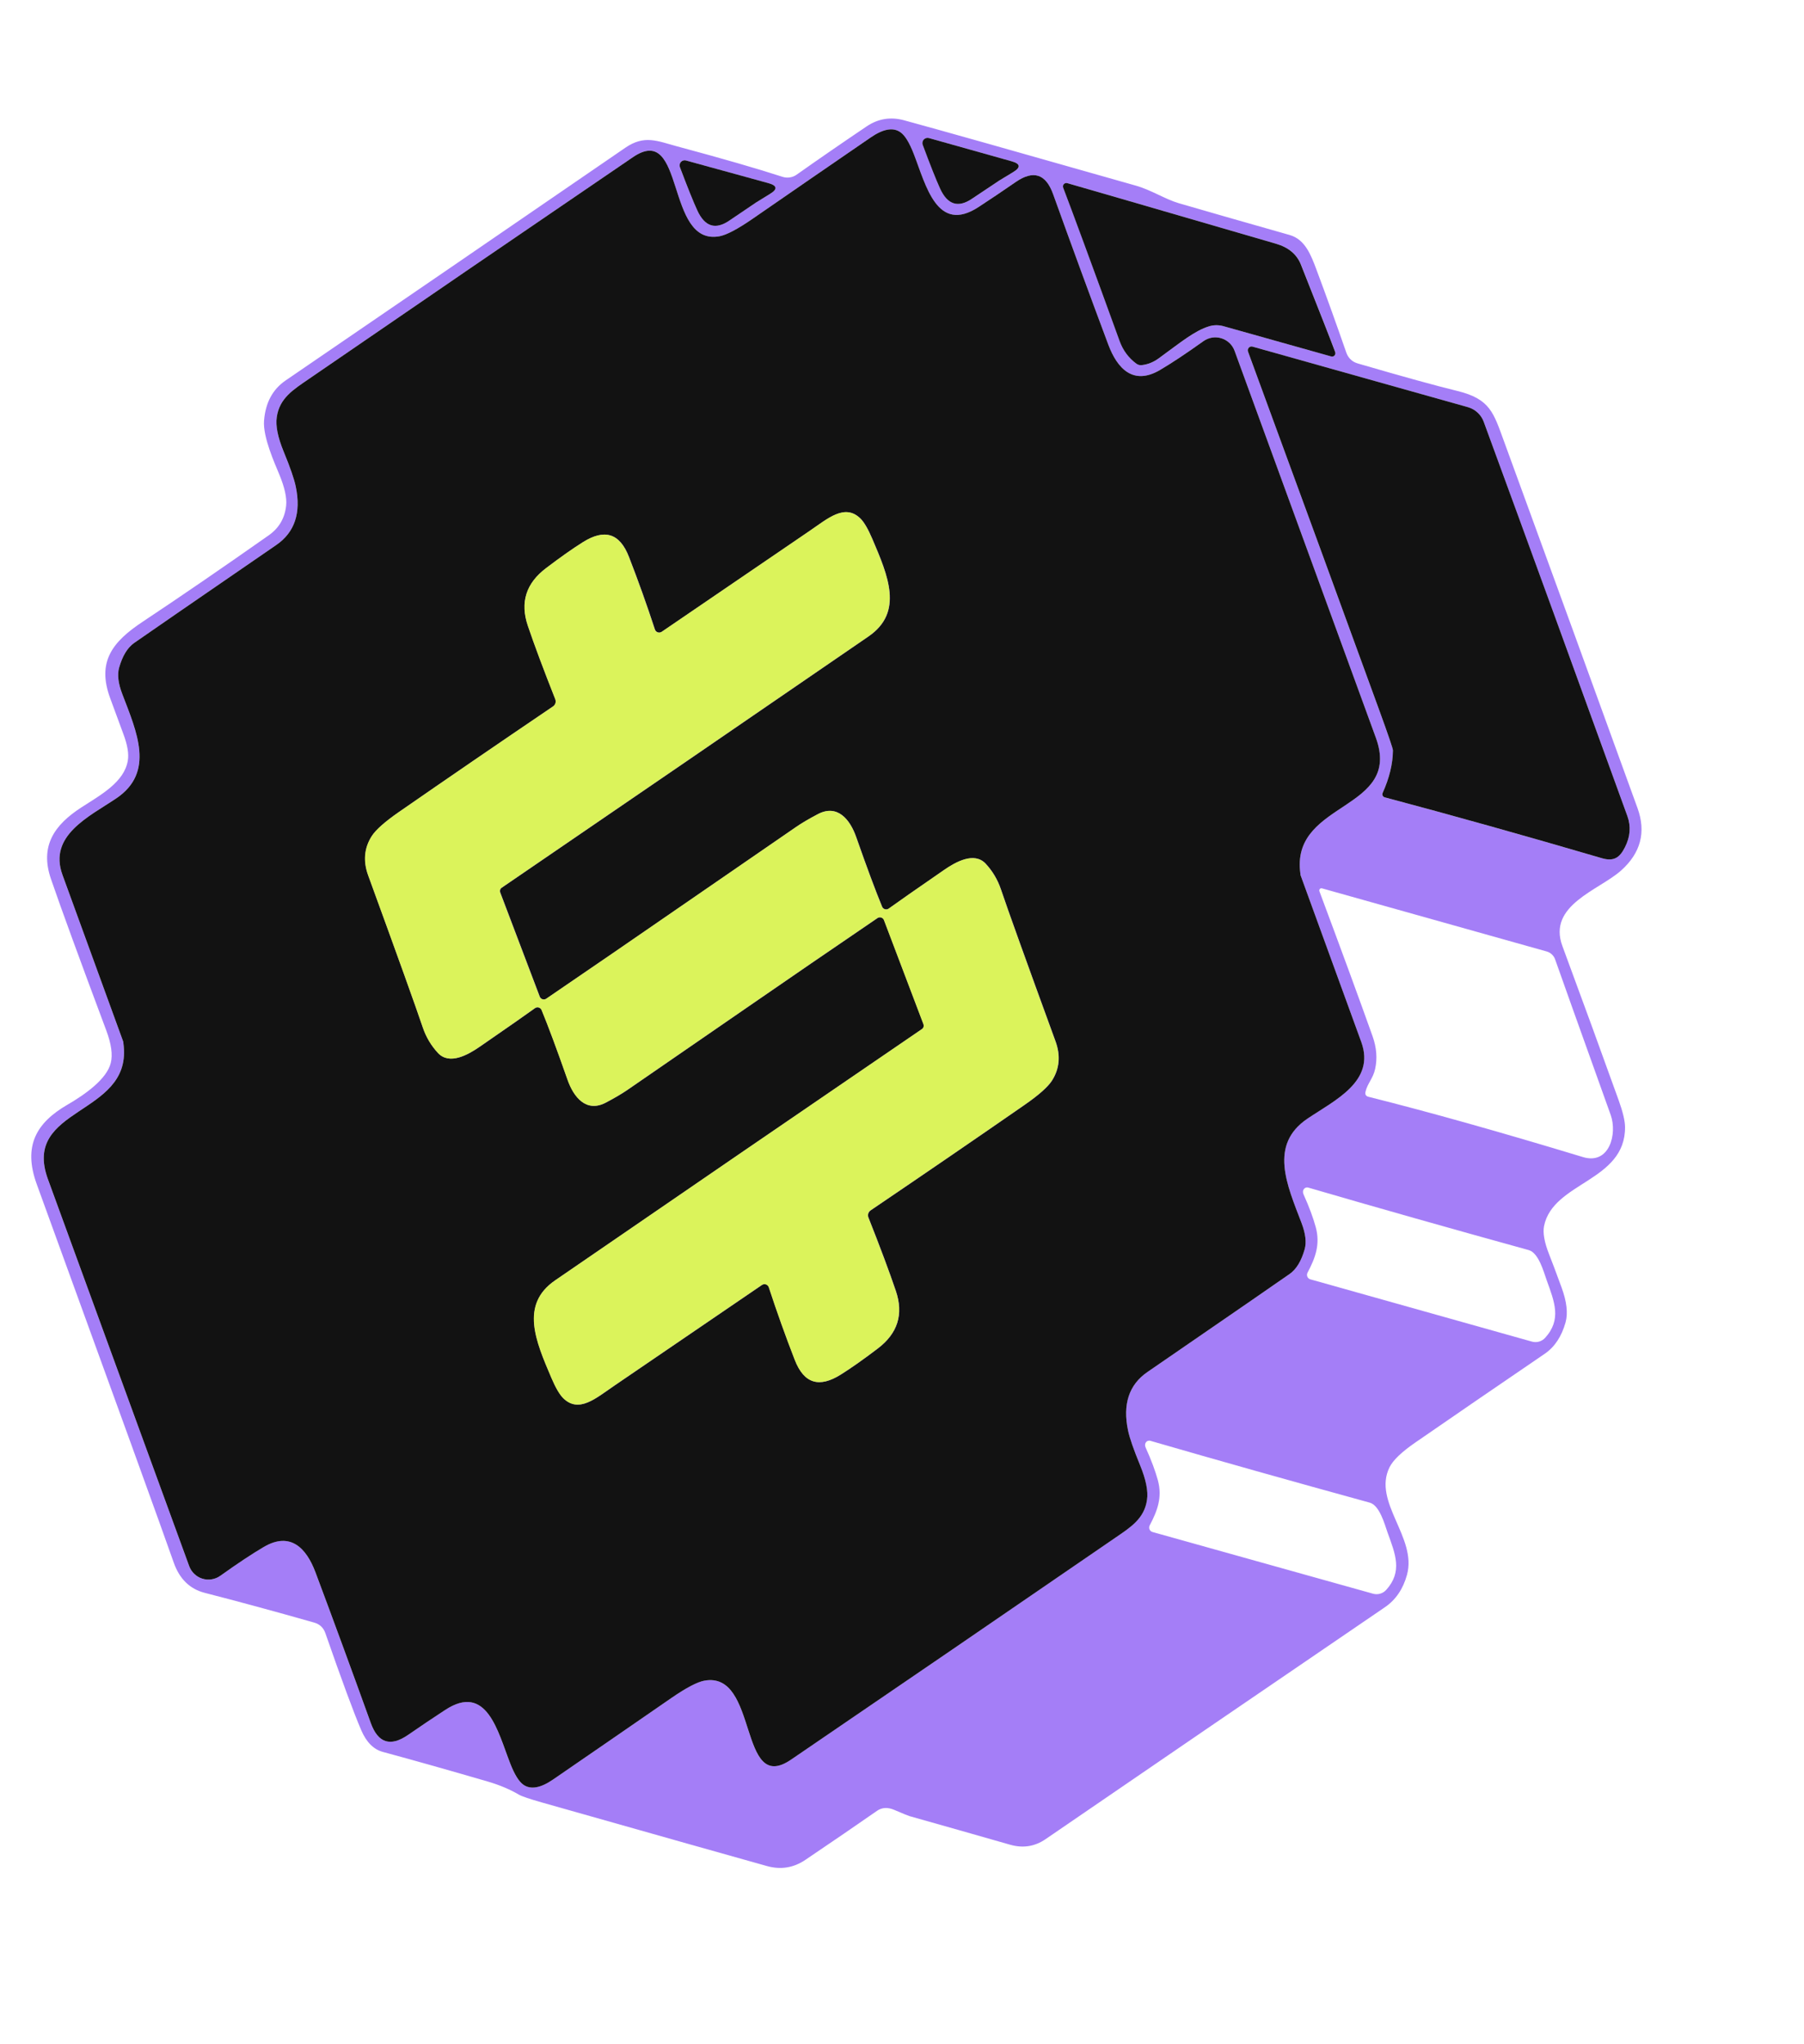 <?xml version="1.0" encoding="UTF-8"?> <svg xmlns="http://www.w3.org/2000/svg" width="60" height="68" viewBox="0 0 60 68" fill="none"><path d="M24.786 33.553C26.246 32.545 27.711 31.541 29.181 30.54C29.199 30.527 29.22 30.519 29.242 30.516C29.264 30.513 29.286 30.514 29.307 30.521C29.328 30.528 29.347 30.539 29.363 30.554C29.379 30.569 29.392 30.588 29.399 30.609L30.713 34.073C30.723 34.101 30.724 34.131 30.716 34.159C30.707 34.187 30.69 34.212 30.666 34.228C26.6 37.006 22.533 39.792 18.465 42.588C17.288 43.395 17.813 44.605 18.338 45.836C18.478 46.164 18.61 46.389 18.732 46.511C19.251 47.017 19.81 46.516 20.423 46.098C22.263 44.843 23.902 43.724 25.341 42.743C25.36 42.73 25.382 42.722 25.405 42.718C25.428 42.715 25.452 42.718 25.474 42.725C25.496 42.733 25.516 42.745 25.532 42.762C25.549 42.778 25.561 42.798 25.568 42.821C25.838 43.644 26.125 44.448 26.43 45.231C26.742 46.04 27.255 46.167 27.959 45.726C28.297 45.515 28.706 45.227 29.187 44.861C29.855 44.357 30.057 43.718 29.794 42.943C29.575 42.299 29.271 41.484 28.881 40.499C28.864 40.457 28.863 40.411 28.876 40.368C28.889 40.325 28.917 40.287 28.954 40.262C30.77 39.031 32.479 37.86 34.082 36.748C34.549 36.424 34.85 36.156 34.986 35.945C35.237 35.55 35.277 35.114 35.104 34.639C34.128 31.965 33.522 30.279 33.287 29.58C33.178 29.26 33.01 28.977 32.781 28.73C32.4 28.323 31.78 28.672 31.39 28.943C30.445 29.596 29.833 30.023 29.556 30.224C29.538 30.236 29.518 30.245 29.496 30.249C29.474 30.253 29.452 30.251 29.431 30.245C29.41 30.239 29.39 30.228 29.373 30.213C29.357 30.198 29.344 30.18 29.335 30.159C29.114 29.621 28.827 28.851 28.476 27.848C28.268 27.252 27.846 26.738 27.195 27.084C26.899 27.24 26.66 27.381 26.479 27.506C25.172 28.405 23.865 29.305 22.559 30.206C21.101 31.213 19.637 32.218 18.167 33.221C18.148 33.234 18.127 33.242 18.105 33.245C18.084 33.248 18.061 33.246 18.04 33.239C18.019 33.232 18 33.221 17.984 33.205C17.968 33.19 17.956 33.171 17.948 33.15L16.634 29.686C16.624 29.658 16.623 29.628 16.632 29.6C16.64 29.572 16.658 29.547 16.682 29.531C20.747 26.753 24.814 23.966 28.883 21.171C30.059 20.363 29.535 19.154 29.009 17.923C28.869 17.595 28.738 17.369 28.615 17.248C28.097 16.742 27.537 17.243 26.924 17.661C25.084 18.916 23.445 20.034 22.007 21.016C21.988 21.029 21.965 21.037 21.942 21.04C21.919 21.044 21.896 21.041 21.874 21.034C21.852 21.026 21.832 21.014 21.815 20.997C21.799 20.98 21.787 20.96 21.779 20.938C21.509 20.115 21.222 19.311 20.918 18.528C20.605 17.719 20.093 17.592 19.388 18.033C19.051 18.244 18.642 18.532 18.16 18.898C17.493 19.402 17.291 20.041 17.554 20.815C17.772 21.46 18.077 22.274 18.467 23.26C18.483 23.302 18.485 23.348 18.472 23.391C18.458 23.434 18.431 23.471 18.394 23.497C16.578 24.728 14.869 25.899 13.266 27.011C12.799 27.335 12.497 27.602 12.362 27.813C12.11 28.209 12.071 28.645 12.244 29.12C13.22 31.794 13.825 33.48 14.061 34.179C14.169 34.499 14.338 34.782 14.567 35.029C14.948 35.435 15.567 35.087 15.957 34.816C16.903 34.163 17.515 33.736 17.792 33.535C17.809 33.522 17.83 33.514 17.852 33.51C17.873 33.506 17.896 33.508 17.917 33.514C17.938 33.52 17.958 33.531 17.974 33.546C17.991 33.561 18.004 33.579 18.012 33.6C18.234 34.138 18.52 34.908 18.872 35.911C19.079 36.507 19.502 37.021 20.153 36.675C20.449 36.519 20.687 36.378 20.869 36.253C22.174 35.354 23.48 34.453 24.786 33.553Z" stroke="#A47EF7" stroke-width="5"></path><path d="M44.958 11.988C45.011 12.033 45.082 12.068 45.172 12.094C46.666 12.53 47.762 12.832 48.459 13.002C49.565 13.269 49.674 13.731 50.021 14.676C51.614 19.036 53.095 23.105 54.464 26.884C54.752 27.684 54.569 28.376 53.913 28.96C53.182 29.612 51.459 30.109 51.965 31.471C52.629 33.266 53.254 34.979 53.84 36.61C53.977 36.993 54.046 37.287 54.048 37.49C54.061 39.306 51.654 39.311 51.354 40.783C51.309 41.011 51.365 41.325 51.523 41.725C51.615 41.956 51.753 42.324 51.937 42.827C52.11 43.298 52.154 43.684 52.07 43.987C51.938 44.458 51.707 44.806 51.376 45.033C49.811 46.099 48.376 47.084 47.069 47.987C46.614 48.301 46.329 48.575 46.214 48.809C45.646 49.965 47.137 51.14 46.796 52.384C46.666 52.857 46.422 53.216 46.063 53.462C41.915 56.291 38.152 58.863 34.775 61.178C34.416 61.424 34.024 61.485 33.599 61.364C32.483 61.044 31.367 60.727 30.251 60.412C30.21 60.401 30.041 60.332 29.746 60.206C29.526 60.111 29.334 60.121 29.169 60.236C28.485 60.712 27.691 61.256 26.786 61.867C26.393 62.133 25.966 62.201 25.505 62.072C24.466 61.782 21.976 61.078 18.035 59.961C17.613 59.841 17.355 59.754 17.259 59.698C16.953 59.517 16.595 59.371 16.235 59.265C14.939 58.887 13.772 58.557 12.733 58.276C12.425 58.192 12.186 57.953 12.016 57.557C11.768 56.98 11.371 55.903 10.822 54.327C10.758 54.143 10.633 54.026 10.449 53.974C9.124 53.597 7.909 53.267 6.806 52.984C6.312 52.856 5.969 52.521 5.778 51.977C5.414 50.935 3.895 46.74 1.222 39.391C0.759 38.117 1.209 37.348 2.242 36.748C2.836 36.404 3.551 35.894 3.684 35.36C3.753 35.087 3.703 34.726 3.534 34.275C2.656 31.928 2.043 30.251 1.696 29.242C1.319 28.147 1.799 27.445 2.709 26.856C3.371 26.43 4.126 26.016 4.25 25.308C4.291 25.083 4.242 24.785 4.102 24.413C4.014 24.175 3.867 23.778 3.663 23.221C3.219 22.012 3.736 21.351 4.745 20.682C6.016 19.837 7.416 18.877 8.943 17.803C9.281 17.564 9.473 17.236 9.517 16.817C9.544 16.562 9.469 16.217 9.29 15.784C9.146 15.433 8.739 14.54 8.782 13.994C8.829 13.397 9.068 12.951 9.498 12.657C13.084 10.206 16.85 7.625 20.797 4.915C21.431 4.48 21.858 4.689 22.518 4.868C24.036 5.276 25.205 5.614 26.023 5.881C26.103 5.907 26.188 5.914 26.27 5.901C26.353 5.889 26.431 5.857 26.499 5.808C27.213 5.303 27.989 4.768 28.826 4.203C29.206 3.947 29.619 3.88 30.065 4C31.175 4.302 33.747 5.027 37.781 6.176C38.289 6.32 38.752 6.626 39.204 6.759C40.099 7.02 41.327 7.372 42.89 7.816C43.404 7.962 43.599 8.472 43.786 8.973C44.116 9.856 44.447 10.777 44.78 11.736C44.815 11.836 44.877 11.924 44.958 11.988ZM4.115 34.809C4.334 37.122 0.712 36.812 1.593 39.225C2.357 41.322 3.924 45.612 6.292 52.095C6.328 52.194 6.386 52.283 6.462 52.355C6.538 52.428 6.629 52.481 6.729 52.513C6.829 52.544 6.935 52.551 7.038 52.535C7.141 52.519 7.24 52.479 7.325 52.418C7.908 52.002 8.39 51.682 8.771 51.458C9.663 50.933 10.192 51.506 10.49 52.298C11.086 53.889 11.699 55.56 12.331 57.314C12.571 57.981 12.982 58.114 13.565 57.714C14.002 57.413 14.415 57.135 14.803 56.881C16.192 55.971 16.556 57.604 16.963 58.648C17.109 59.022 17.256 59.261 17.403 59.364C17.646 59.538 17.976 59.481 18.395 59.192C19.708 58.291 21.02 57.388 22.331 56.481C22.823 56.142 23.186 55.951 23.422 55.906C25.239 55.571 24.547 59.734 26.306 58.534C29.902 56.084 33.493 53.626 37.078 51.161C37.591 50.808 38.058 50.526 38.148 49.89C38.191 49.601 38.114 49.219 37.919 48.743C37.701 48.216 37.567 47.828 37.516 47.578C37.334 46.706 37.55 46.059 38.163 45.637C41.067 43.641 42.644 42.554 42.892 42.377C43.115 42.219 43.281 41.946 43.391 41.555C43.457 41.324 43.421 41.03 43.284 40.673C42.804 39.416 42.196 38.082 43.483 37.211C44.386 36.602 45.753 35.975 45.275 34.663C44.689 33.049 44.016 31.198 43.254 29.111C43.253 29.107 43.247 29.055 43.237 28.956C43.019 26.643 46.64 26.953 45.759 24.54C44.995 22.443 43.428 18.153 41.06 11.67C41.024 11.571 40.966 11.482 40.89 11.41C40.814 11.338 40.723 11.284 40.623 11.252C40.523 11.221 40.417 11.213 40.314 11.23C40.211 11.246 40.112 11.286 40.027 11.347C39.444 11.763 38.962 12.083 38.581 12.307C37.689 12.832 37.16 12.259 36.862 11.467C36.266 9.876 35.653 8.204 35.021 6.451C34.781 5.784 34.37 5.651 33.787 6.051C33.35 6.352 32.937 6.63 32.548 6.884C31.16 7.794 30.796 6.161 30.389 5.117C30.243 4.743 30.096 4.504 29.949 4.401C29.706 4.227 29.376 4.284 28.957 4.573C27.644 5.474 26.332 6.377 25.021 7.284C24.529 7.623 24.166 7.814 23.93 7.859C22.113 8.194 22.805 4.03 21.046 5.231C17.45 7.682 13.859 10.139 10.274 12.604C9.761 12.957 9.294 13.238 9.204 13.875C9.161 14.164 9.238 14.546 9.434 15.022C9.651 15.549 9.785 15.937 9.836 16.186C10.018 17.059 9.802 17.706 9.189 18.128C6.285 20.125 4.709 21.211 4.46 21.388C4.237 21.546 4.071 21.82 3.961 22.21C3.895 22.441 3.931 22.735 4.068 23.092C4.548 24.349 5.156 25.683 3.869 26.554C2.966 27.163 1.599 27.79 2.077 29.102C2.663 30.716 3.336 32.566 4.098 34.652C4.099 34.656 4.105 34.709 4.115 34.809ZM33.239 6.004C33.26 5.989 33.413 5.897 33.697 5.726C33.96 5.568 33.944 5.448 33.648 5.365L30.896 4.592C30.866 4.584 30.834 4.584 30.804 4.593C30.773 4.602 30.746 4.619 30.725 4.642C30.704 4.665 30.689 4.694 30.683 4.725C30.677 4.756 30.68 4.788 30.691 4.818C30.948 5.508 31.14 5.992 31.267 6.271C31.514 6.814 31.872 6.925 32.341 6.604C32.509 6.489 32.809 6.289 33.239 6.004ZM25.154 6.731C25.175 6.717 25.326 6.623 25.608 6.451C25.869 6.294 25.852 6.174 25.556 6.092L22.818 5.339C22.787 5.33 22.755 5.33 22.725 5.339C22.695 5.348 22.667 5.365 22.646 5.388C22.625 5.412 22.611 5.441 22.605 5.472C22.599 5.503 22.603 5.535 22.614 5.565C22.873 6.249 23.066 6.729 23.195 7.004C23.444 7.544 23.8 7.653 24.264 7.331C24.431 7.217 24.728 7.017 25.154 6.731ZM40.218 10.854C40.37 10.808 40.533 10.806 40.687 10.848L44.279 11.857C44.298 11.863 44.319 11.863 44.338 11.857C44.358 11.852 44.375 11.841 44.389 11.826C44.403 11.811 44.412 11.792 44.416 11.771C44.42 11.751 44.418 11.73 44.411 11.711C44.266 11.32 43.886 10.353 43.273 8.808C43.138 8.463 42.861 8.23 42.444 8.108C38.276 6.895 35.961 6.223 35.501 6.092C35.481 6.086 35.46 6.086 35.439 6.092C35.419 6.098 35.401 6.109 35.386 6.125C35.372 6.14 35.362 6.16 35.359 6.18C35.355 6.201 35.357 6.223 35.364 6.243C35.676 7.056 36.302 8.759 37.243 11.351C37.355 11.657 37.539 11.905 37.796 12.096C37.852 12.137 37.914 12.154 37.983 12.145C38.183 12.122 38.371 12.046 38.546 11.917C39.301 11.366 39.733 11.005 40.218 10.854ZM45.984 26.378C45.978 26.392 45.975 26.407 45.975 26.422C45.976 26.437 45.979 26.452 45.986 26.466C45.992 26.48 46.002 26.492 46.013 26.501C46.025 26.511 46.038 26.518 46.053 26.522C48.307 27.122 50.712 27.796 53.268 28.545C53.675 28.665 53.87 28.53 54.046 28.181C54.221 27.833 54.248 27.488 54.125 27.148C52.464 22.559 50.871 18.187 49.349 14.033C49.305 13.915 49.235 13.81 49.144 13.725C49.052 13.64 48.941 13.578 48.821 13.544L41.658 11.53C41.636 11.524 41.612 11.524 41.59 11.53C41.568 11.536 41.548 11.549 41.533 11.566C41.517 11.582 41.507 11.603 41.502 11.626C41.498 11.648 41.5 11.672 41.508 11.693C43.251 16.442 44.704 20.415 45.868 23.613C46.174 24.455 46.327 24.904 46.327 24.96C46.323 25.409 46.209 25.882 45.984 26.378ZM45.736 35.558C45.667 35.876 45.481 36.038 45.416 36.315C45.395 36.407 45.429 36.464 45.519 36.485C47.541 36.992 49.917 37.66 52.648 38.489C53.533 38.756 53.795 37.71 53.57 37.086C52.493 34.08 51.877 32.357 51.723 31.915C51.701 31.851 51.664 31.794 51.615 31.748C51.566 31.702 51.507 31.668 51.442 31.65L43.968 29.55C43.955 29.546 43.942 29.546 43.93 29.55C43.917 29.553 43.906 29.56 43.897 29.57C43.888 29.58 43.882 29.592 43.88 29.605C43.877 29.618 43.878 29.632 43.882 29.645C44.618 31.616 45.208 33.225 45.652 34.473C45.785 34.849 45.813 35.211 45.736 35.558ZM43.764 40.832C43.914 41.396 43.747 41.846 43.488 42.334C43.477 42.355 43.471 42.377 43.47 42.4C43.469 42.423 43.473 42.446 43.482 42.468C43.491 42.489 43.505 42.508 43.522 42.523C43.539 42.538 43.56 42.55 43.582 42.556L50.953 44.628C51.031 44.65 51.113 44.649 51.19 44.627C51.267 44.604 51.337 44.561 51.391 44.501C51.944 43.892 51.701 43.305 51.442 42.586C51.337 42.289 51.172 41.674 50.844 41.583C48.234 40.862 45.791 40.169 43.514 39.505C43.484 39.496 43.453 39.498 43.425 39.509C43.396 39.52 43.373 39.541 43.357 39.567C43.328 39.616 43.329 39.673 43.359 39.739C43.544 40.149 43.678 40.514 43.764 40.832ZM38.512 49.246C38.662 49.808 38.495 50.255 38.238 50.742C38.227 50.762 38.221 50.785 38.221 50.808C38.22 50.831 38.224 50.854 38.233 50.875C38.242 50.896 38.256 50.914 38.273 50.929C38.29 50.944 38.31 50.955 38.332 50.961L45.669 53.014C45.746 53.035 45.828 53.035 45.905 53.012C45.981 52.99 46.05 52.947 46.104 52.887C46.653 52.28 46.411 51.697 46.151 50.983C46.048 50.686 45.883 50.075 45.556 49.984C42.959 49.27 40.526 48.584 38.259 47.927C38.23 47.919 38.199 47.921 38.171 47.932C38.143 47.943 38.12 47.964 38.105 47.989C38.076 48.038 38.077 48.095 38.107 48.16C38.291 48.568 38.426 48.931 38.512 49.246Z" fill="#A47EF7"></path><path d="M4.116 34.809C4.106 34.709 4.1 34.657 4.099 34.652C3.337 32.566 2.664 30.716 2.078 29.102C1.6 27.79 2.967 27.164 3.87 26.555C5.157 25.683 4.549 24.349 4.069 23.092C3.932 22.735 3.896 22.441 3.962 22.21C4.072 21.82 4.238 21.546 4.461 21.388C4.71 21.212 6.286 20.125 9.19 18.128C9.803 17.706 10.019 17.059 9.837 16.187C9.786 15.937 9.652 15.549 9.435 15.023C9.239 14.546 9.162 14.164 9.205 13.876C9.295 13.239 9.762 12.957 10.275 12.604C13.86 10.139 17.451 7.682 21.047 5.231C22.806 4.031 22.114 8.195 23.931 7.859C24.167 7.814 24.53 7.623 25.022 7.284C26.333 6.378 27.645 5.474 28.958 4.573C29.377 4.285 29.707 4.227 29.95 4.401C30.098 4.504 30.244 4.743 30.39 5.117C30.797 6.161 31.161 7.794 32.55 6.884C32.938 6.63 33.351 6.353 33.788 6.051C34.371 5.651 34.782 5.784 35.023 6.452C35.654 8.205 36.267 9.877 36.863 11.468C37.161 12.26 37.69 12.832 38.582 12.307C38.963 12.083 39.445 11.763 40.028 11.347C40.114 11.287 40.212 11.246 40.315 11.23C40.418 11.214 40.524 11.221 40.624 11.253C40.724 11.284 40.815 11.338 40.891 11.41C40.967 11.482 41.025 11.571 41.061 11.67C43.43 18.153 44.996 22.443 45.76 24.54C46.641 26.953 43.02 26.643 43.238 28.956C43.248 29.055 43.254 29.107 43.255 29.111C44.017 31.198 44.69 33.049 45.276 34.663C45.754 35.976 44.387 36.602 43.485 37.211C42.197 38.082 42.805 39.416 43.285 40.673C43.422 41.03 43.458 41.325 43.392 41.556C43.282 41.946 43.116 42.22 42.893 42.377C42.645 42.554 41.068 43.641 38.164 45.638C37.551 46.059 37.335 46.706 37.517 47.579C37.568 47.828 37.703 48.216 37.92 48.743C38.115 49.219 38.192 49.602 38.149 49.89C38.059 50.527 37.592 50.809 37.08 51.162C33.494 53.626 29.903 56.084 26.308 58.534C24.548 59.735 25.24 55.571 23.423 55.907C23.188 55.951 22.824 56.142 22.332 56.481C21.021 57.388 19.709 58.291 18.396 59.193C17.977 59.481 17.647 59.538 17.404 59.365C17.257 59.261 17.11 59.023 16.965 58.648C16.558 57.604 16.193 55.971 14.805 56.881C14.416 57.135 14.003 57.413 13.566 57.714C12.983 58.114 12.572 57.981 12.332 57.314C11.7 55.561 11.087 53.889 10.491 52.298C10.193 51.506 9.664 50.934 8.772 51.459C8.391 51.682 7.909 52.002 7.326 52.418C7.241 52.479 7.142 52.519 7.039 52.535C6.936 52.552 6.83 52.544 6.73 52.513C6.63 52.482 6.539 52.428 6.463 52.355C6.387 52.283 6.329 52.194 6.293 52.096C3.925 45.613 2.358 41.322 1.594 39.225C0.713 36.813 4.335 37.123 4.116 34.809ZM24.79 33.553C26.25 32.545 27.715 31.541 29.185 30.54C29.203 30.527 29.224 30.519 29.246 30.516C29.268 30.513 29.29 30.514 29.311 30.521C29.332 30.528 29.352 30.539 29.368 30.554C29.384 30.569 29.396 30.588 29.404 30.609L30.718 34.073C30.728 34.101 30.729 34.131 30.72 34.159C30.712 34.187 30.694 34.212 30.67 34.228C26.605 37.006 22.538 39.792 18.469 42.588C17.293 43.395 17.817 44.605 18.343 45.836C18.483 46.164 18.614 46.389 18.737 46.511C19.255 47.017 19.815 46.516 20.427 46.098C22.267 44.843 23.907 43.725 25.345 42.743C25.364 42.73 25.387 42.722 25.41 42.718C25.433 42.715 25.456 42.718 25.478 42.725C25.5 42.733 25.52 42.745 25.537 42.762C25.553 42.778 25.565 42.799 25.573 42.821C25.843 43.644 26.13 44.448 26.434 45.231C26.747 46.04 27.259 46.167 27.964 45.726C28.301 45.515 28.71 45.227 29.192 44.861C29.859 44.357 30.061 43.718 29.798 42.944C29.58 42.299 29.275 41.484 28.885 40.499C28.869 40.457 28.867 40.411 28.88 40.368C28.894 40.325 28.921 40.288 28.958 40.262C30.774 39.031 32.483 37.86 34.086 36.748C34.553 36.424 34.855 36.156 34.99 35.946C35.242 35.55 35.281 35.114 35.108 34.639C34.133 31.965 33.527 30.279 33.291 29.58C33.182 29.26 33.014 28.977 32.785 28.73C32.404 28.323 31.785 28.672 31.395 28.943C30.449 29.596 29.837 30.023 29.56 30.224C29.543 30.236 29.522 30.245 29.5 30.249C29.479 30.253 29.456 30.251 29.435 30.245C29.414 30.239 29.394 30.228 29.378 30.213C29.361 30.198 29.348 30.18 29.34 30.159C29.118 29.621 28.832 28.851 28.48 27.848C28.273 27.252 27.85 26.738 27.199 27.084C26.903 27.24 26.665 27.381 26.483 27.506C25.176 28.405 23.87 29.305 22.564 30.206C21.105 31.213 19.641 32.218 18.171 33.221C18.153 33.234 18.132 33.242 18.11 33.245C18.088 33.248 18.066 33.246 18.044 33.239C18.023 33.232 18.004 33.221 17.988 33.205C17.972 33.19 17.96 33.171 17.953 33.15L16.639 29.686C16.629 29.658 16.628 29.628 16.636 29.6C16.645 29.572 16.662 29.547 16.686 29.531C20.752 26.753 24.819 23.967 28.887 21.171C30.064 20.364 29.539 19.154 29.014 17.923C28.874 17.595 28.742 17.37 28.62 17.248C28.101 16.742 27.542 17.243 26.929 17.661C25.089 18.916 23.45 20.034 22.011 21.016C21.992 21.029 21.97 21.037 21.947 21.041C21.924 21.044 21.9 21.041 21.878 21.034C21.856 21.026 21.836 21.014 21.82 20.997C21.803 20.981 21.791 20.96 21.784 20.938C21.514 20.115 21.227 19.311 20.922 18.528C20.61 17.719 20.098 17.592 19.392 18.033C19.055 18.244 18.646 18.532 18.165 18.898C17.497 19.402 17.295 20.041 17.558 20.816C17.777 21.46 18.081 22.274 18.471 23.26C18.488 23.302 18.489 23.348 18.476 23.391C18.463 23.434 18.435 23.471 18.398 23.497C16.582 24.728 14.873 25.899 13.27 27.011C12.803 27.335 12.502 27.603 12.366 27.814C12.115 28.209 12.075 28.645 12.248 29.12C13.224 31.794 13.83 33.48 14.065 34.179C14.174 34.499 14.342 34.782 14.571 35.029C14.953 35.435 15.572 35.087 15.962 34.816C16.907 34.163 17.519 33.736 17.796 33.535C17.814 33.523 17.834 33.514 17.856 33.51C17.878 33.506 17.9 33.508 17.921 33.514C17.942 33.52 17.962 33.531 17.979 33.546C17.995 33.561 18.008 33.579 18.017 33.6C18.238 34.138 18.525 34.908 18.876 35.911C19.084 36.507 19.506 37.022 20.157 36.675C20.453 36.519 20.692 36.378 20.873 36.253C22.179 35.354 23.485 34.453 24.79 33.553Z" fill="#121212"></path><path d="M33.237 6.004C32.807 6.289 32.508 6.489 32.339 6.604C31.871 6.926 31.513 6.814 31.266 6.271C31.138 5.992 30.946 5.508 30.689 4.818C30.678 4.788 30.676 4.756 30.682 4.725C30.688 4.694 30.702 4.666 30.723 4.642C30.745 4.619 30.772 4.602 30.802 4.593C30.832 4.584 30.864 4.584 30.895 4.592L33.646 5.365C33.942 5.448 33.958 5.568 33.696 5.726C33.411 5.897 33.258 5.99 33.237 6.004Z" fill="#121212"></path><path d="M25.154 6.731C24.728 7.017 24.432 7.217 24.265 7.332C23.8 7.653 23.444 7.544 23.195 7.005C23.067 6.729 22.873 6.249 22.615 5.565C22.603 5.535 22.6 5.503 22.605 5.472C22.611 5.441 22.625 5.412 22.646 5.388C22.668 5.365 22.695 5.348 22.725 5.339C22.756 5.33 22.788 5.33 22.818 5.339L25.557 6.092C25.852 6.174 25.87 6.294 25.608 6.451C25.327 6.624 25.175 6.717 25.154 6.731Z" fill="#121212"></path><path d="M40.215 10.854C39.73 11.005 39.297 11.366 38.543 11.917C38.367 12.046 38.18 12.122 37.98 12.145C37.911 12.154 37.849 12.137 37.793 12.096C37.536 11.905 37.352 11.657 37.24 11.351C36.299 8.759 35.672 7.056 35.361 6.243C35.353 6.223 35.352 6.201 35.355 6.181C35.359 6.16 35.369 6.14 35.383 6.125C35.398 6.109 35.416 6.098 35.436 6.092C35.456 6.086 35.478 6.086 35.498 6.092C35.958 6.223 38.273 6.895 42.441 8.108C42.858 8.23 43.135 8.463 43.27 8.808C43.883 10.353 44.263 11.32 44.408 11.711C44.415 11.73 44.417 11.751 44.413 11.771C44.409 11.792 44.4 11.811 44.386 11.826C44.372 11.841 44.355 11.852 44.335 11.857C44.316 11.863 44.295 11.863 44.275 11.857L40.684 10.848C40.53 10.806 40.367 10.808 40.215 10.854Z" fill="#121212"></path><path d="M45.985 26.378C46.209 25.882 46.324 25.409 46.328 24.96C46.328 24.904 46.175 24.455 45.869 23.613C44.705 20.415 43.251 16.442 41.508 11.694C41.501 11.672 41.499 11.649 41.503 11.626C41.508 11.604 41.518 11.583 41.534 11.566C41.549 11.549 41.569 11.536 41.591 11.53C41.613 11.524 41.636 11.524 41.658 11.53L48.822 13.544C48.942 13.578 49.053 13.64 49.144 13.725C49.236 13.81 49.306 13.915 49.349 14.033C50.872 18.187 52.464 22.559 54.126 27.148C54.248 27.488 54.222 27.833 54.046 28.181C53.871 28.53 53.676 28.666 53.269 28.545C50.713 27.796 48.308 27.122 46.053 26.522C46.039 26.518 46.025 26.511 46.014 26.502C46.002 26.492 45.993 26.48 45.986 26.466C45.98 26.452 45.976 26.437 45.976 26.422C45.976 26.407 45.979 26.392 45.985 26.378Z" fill="#121212"></path><path d="M24.786 33.553C23.48 34.453 22.174 35.354 20.869 36.253C20.687 36.378 20.449 36.519 20.153 36.675C19.502 37.021 19.079 36.507 18.872 35.911C18.52 34.908 18.234 34.138 18.012 33.6C18.004 33.579 17.991 33.561 17.974 33.546C17.958 33.531 17.938 33.52 17.917 33.514C17.896 33.508 17.873 33.506 17.852 33.51C17.83 33.514 17.809 33.522 17.792 33.535C17.515 33.736 16.903 34.163 15.957 34.816C15.567 35.087 14.948 35.435 14.567 35.029C14.338 34.782 14.169 34.499 14.061 34.179C13.825 33.48 13.22 31.794 12.244 29.12C12.071 28.645 12.11 28.209 12.362 27.813C12.497 27.602 12.799 27.335 13.266 27.011C14.869 25.899 16.578 24.728 18.394 23.497C18.431 23.471 18.458 23.434 18.472 23.391C18.485 23.348 18.483 23.302 18.467 23.26C18.077 22.274 17.772 21.46 17.554 20.815C17.291 20.041 17.493 19.402 18.16 18.898C18.642 18.532 19.051 18.244 19.388 18.033C20.093 17.592 20.605 17.719 20.918 18.528C21.222 19.311 21.509 20.115 21.779 20.938C21.787 20.96 21.799 20.98 21.815 20.997C21.832 21.014 21.852 21.026 21.874 21.034C21.896 21.041 21.919 21.044 21.942 21.04C21.965 21.037 21.988 21.029 22.007 21.016C23.445 20.034 25.084 18.916 26.924 17.661C27.537 17.243 28.097 16.742 28.615 17.248C28.738 17.369 28.869 17.595 29.009 17.923C29.535 19.154 30.059 20.363 28.883 21.171C24.814 23.966 20.747 26.753 16.682 29.531C16.658 29.547 16.64 29.572 16.632 29.6C16.623 29.628 16.624 29.658 16.634 29.686L17.948 33.15C17.956 33.171 17.968 33.19 17.984 33.205C18 33.221 18.019 33.232 18.04 33.239C18.061 33.246 18.084 33.248 18.105 33.245C18.127 33.242 18.148 33.234 18.167 33.221C19.637 32.218 21.101 31.213 22.559 30.206C23.865 29.305 25.172 28.405 26.479 27.506C26.66 27.381 26.899 27.24 27.195 27.084C27.846 26.738 28.268 27.252 28.476 27.848C28.827 28.851 29.114 29.621 29.335 30.159C29.344 30.18 29.357 30.198 29.373 30.213C29.39 30.228 29.41 30.239 29.431 30.245C29.452 30.251 29.474 30.253 29.496 30.249C29.518 30.245 29.538 30.236 29.556 30.224C29.833 30.023 30.445 29.596 31.39 28.943C31.78 28.672 32.4 28.323 32.781 28.73C33.01 28.977 33.178 29.26 33.287 29.58C33.522 30.279 34.128 31.965 35.104 34.639C35.277 35.114 35.237 35.55 34.986 35.945C34.85 36.156 34.549 36.424 34.082 36.748C32.479 37.86 30.77 39.031 28.954 40.262C28.917 40.287 28.889 40.325 28.876 40.368C28.863 40.411 28.864 40.457 28.881 40.499C29.271 41.484 29.575 42.299 29.794 42.943C30.057 43.718 29.855 44.357 29.187 44.861C28.706 45.227 28.297 45.515 27.959 45.726C27.255 46.167 26.742 46.04 26.43 45.231C26.125 44.448 25.838 43.644 25.568 42.821C25.561 42.798 25.549 42.778 25.532 42.762C25.516 42.745 25.496 42.733 25.474 42.725C25.452 42.718 25.428 42.715 25.405 42.718C25.382 42.722 25.36 42.73 25.341 42.743C23.902 43.724 22.263 44.843 20.423 46.098C19.81 46.516 19.251 47.017 18.732 46.511C18.61 46.389 18.478 46.164 18.338 45.836C17.813 44.605 17.288 43.395 18.465 42.588C22.533 39.792 26.6 37.006 30.666 34.228C30.69 34.212 30.707 34.187 30.716 34.159C30.724 34.131 30.723 34.101 30.713 34.073L29.399 30.609C29.392 30.588 29.379 30.569 29.363 30.554C29.347 30.539 29.328 30.528 29.307 30.521C29.286 30.514 29.264 30.513 29.242 30.516C29.22 30.519 29.199 30.527 29.181 30.54C27.711 31.541 26.246 32.545 24.786 33.553Z" fill="#DBF35B"></path></svg> 